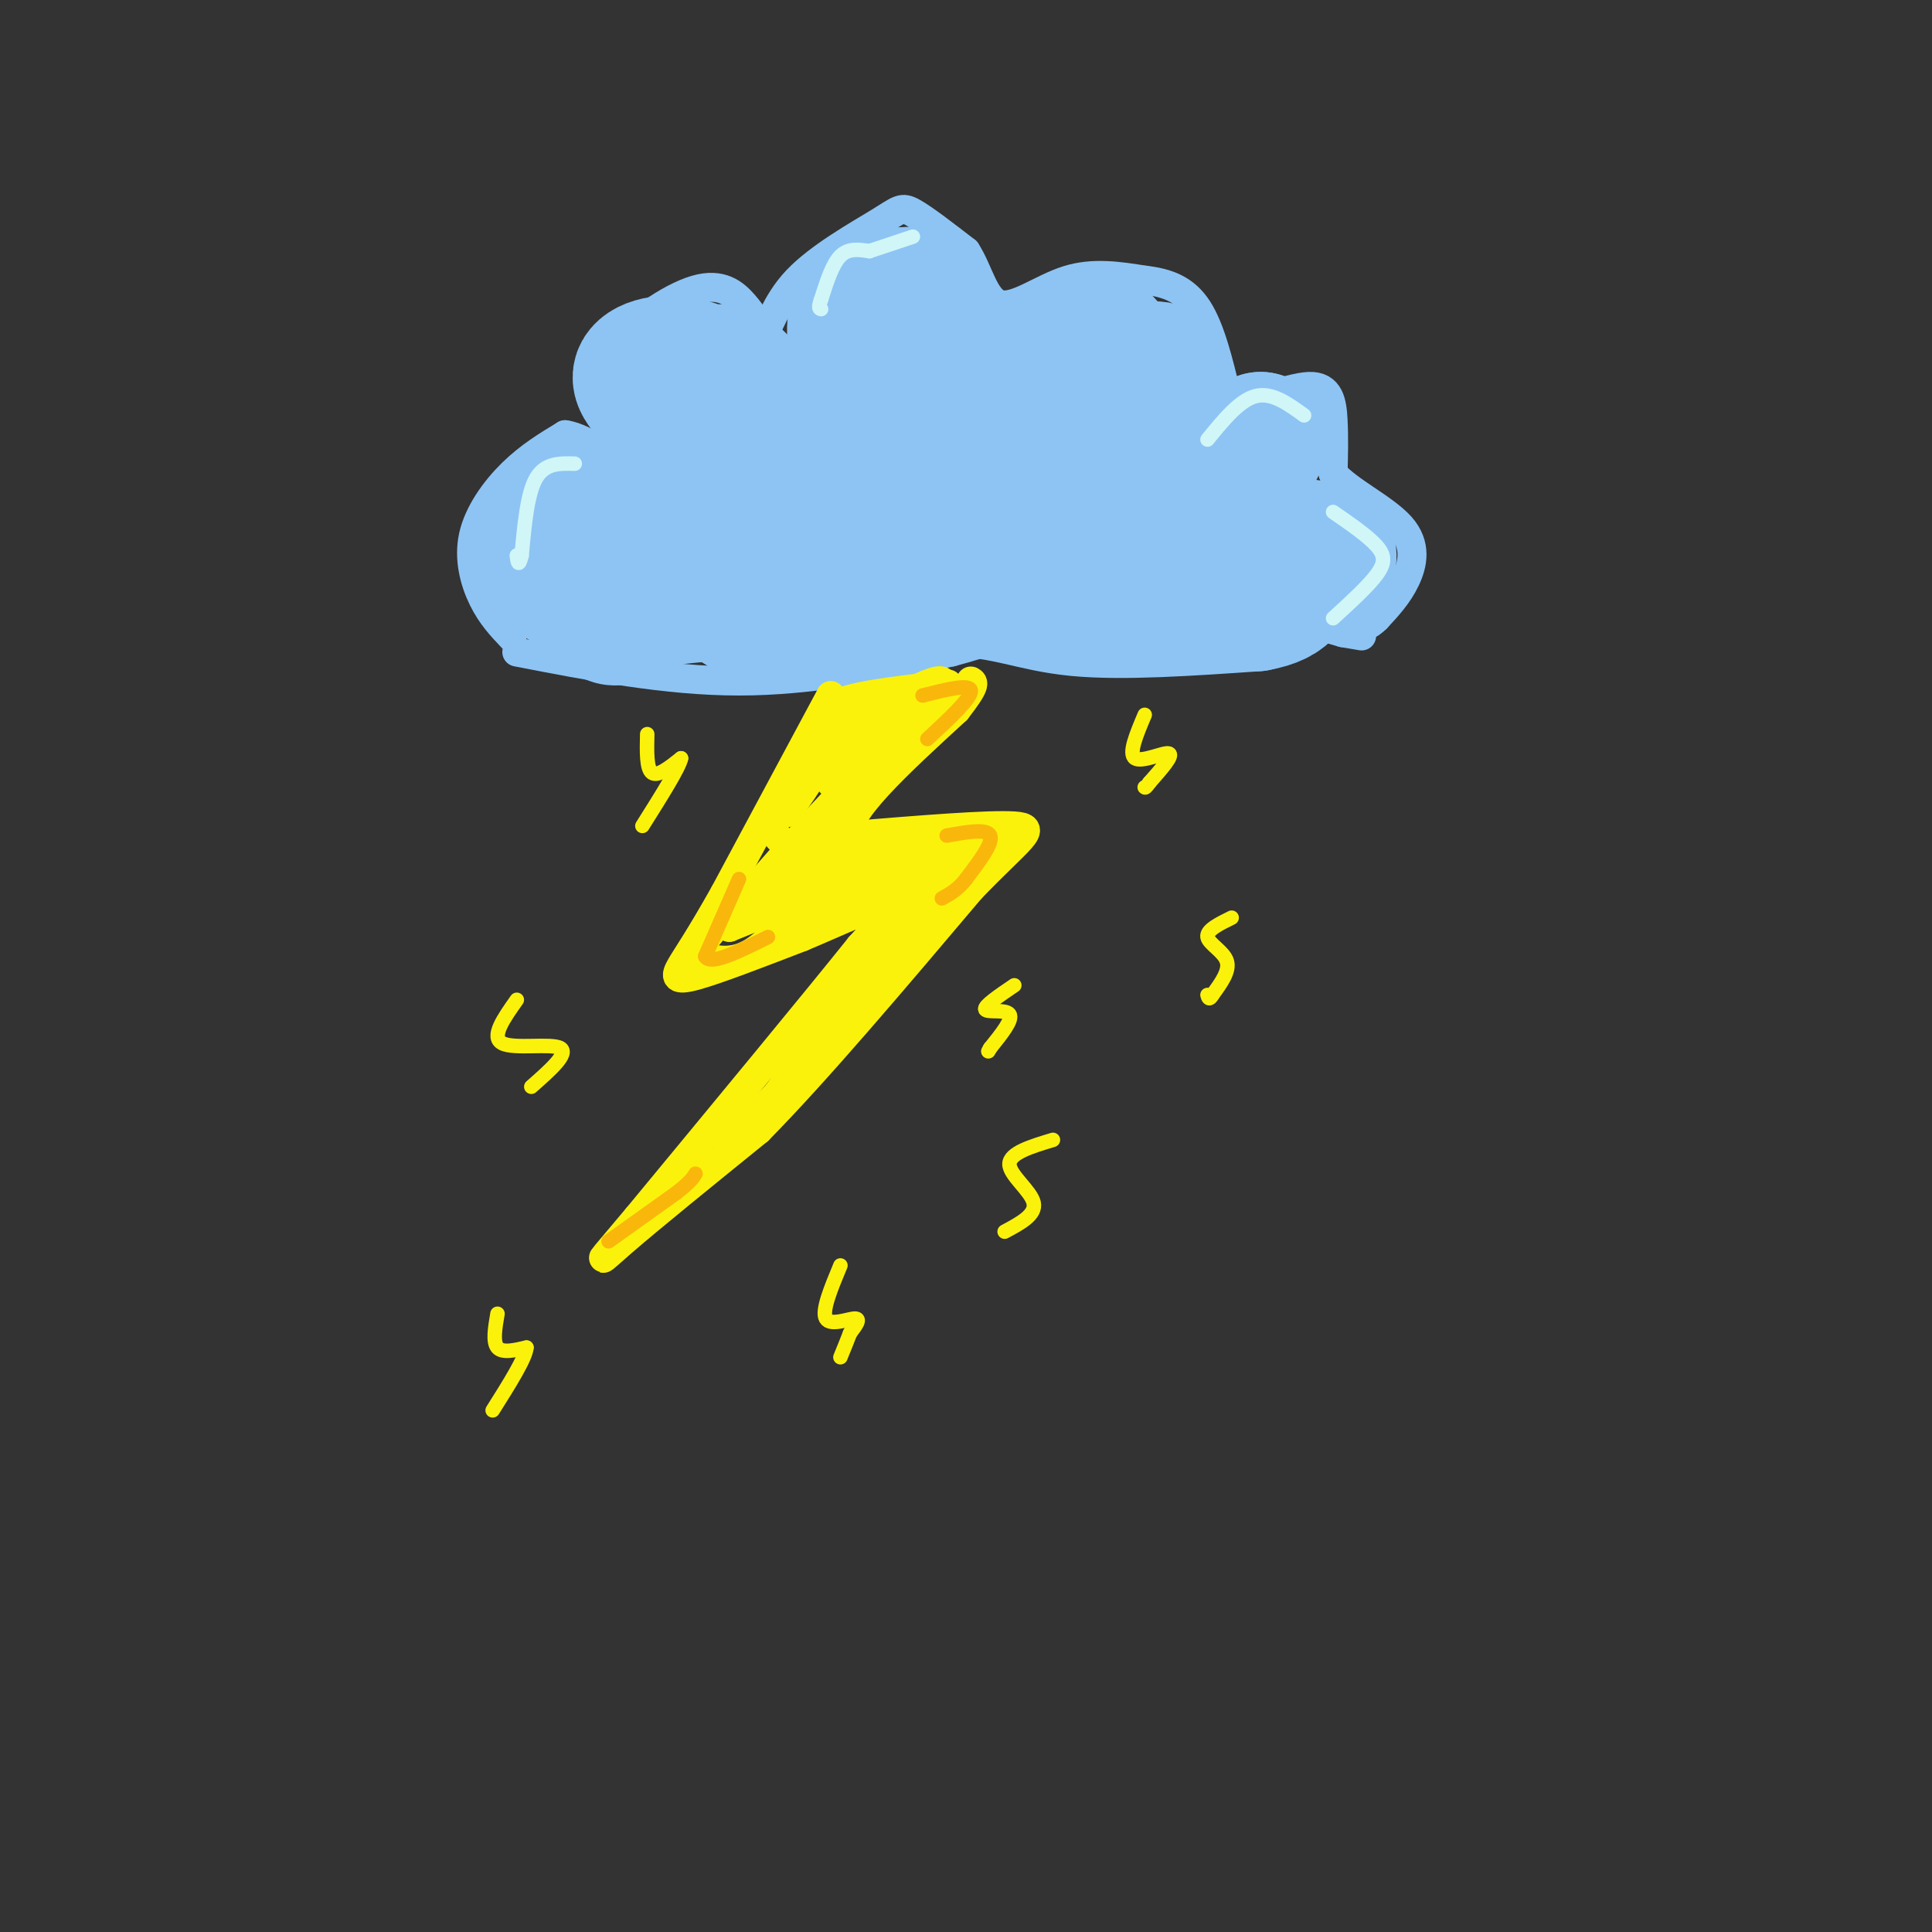 <svg viewBox='0 0 400 400' version='1.1' xmlns='http://www.w3.org/2000/svg' xmlns:xlink='http://www.w3.org/1999/xlink'><rect x="0" y="0" width="400" height="400" fill="#333333" stroke="none"/><g fill='none' stroke='rgb(141,196,244)' stroke-width='6' stroke-linecap='round' stroke-linejoin='round'><path d='M107,135c15.500,3.000 31.000,6.000 46,6c15.000,0.000 29.500,-3.000 44,-6'/><path d='M197,135c13.911,-3.689 26.689,-9.911 40,-11c13.311,-1.089 27.156,2.956 41,7'/><path d='M278,131c6.833,1.167 3.417,0.583 0,0'/><path d='M106,132c-2.137,-2.250 -4.274,-4.500 -6,-8c-1.726,-3.500 -3.042,-8.250 -2,-13c1.042,-4.750 4.440,-9.500 8,-13c3.560,-3.500 7.280,-5.750 11,-8'/><path d='M117,90c4.679,0.619 10.875,6.167 12,6c1.125,-0.167 -2.821,-6.048 -4,-11c-1.179,-4.952 0.411,-8.976 2,-13'/><path d='M127,72c3.607,-4.833 11.625,-10.417 17,-12c5.375,-1.583 8.107,0.833 10,3c1.893,2.167 2.946,4.083 4,6'/><path d='M158,69c1.250,-0.893 2.376,-6.126 7,-11c4.624,-4.874 12.745,-9.389 17,-12c4.255,-2.611 4.644,-3.317 7,-2c2.356,1.317 6.678,4.659 11,8'/><path d='M200,52c2.643,4.024 3.750,10.083 7,11c3.250,0.917 8.643,-3.310 14,-5c5.357,-1.690 10.679,-0.845 16,0'/><path d='M237,58c4.667,0.533 8.333,1.867 11,6c2.667,4.133 4.333,11.067 6,18'/><path d='M254,82c4.476,2.048 12.667,-1.833 17,-2c4.333,-0.167 4.810,3.381 5,7c0.190,3.619 0.095,7.310 0,11'/><path d='M276,98c3.036,3.631 10.625,7.208 14,11c3.375,3.792 2.536,7.798 1,11c-1.536,3.202 -3.768,5.601 -6,8'/><path d='M285,128c-1.667,1.667 -2.833,1.833 -4,2'/></g>
<g fill='none' stroke='rgb(141,196,244)' stroke-width='28' stroke-linecap='round' stroke-linejoin='round'><path d='M118,106c-3.333,2.333 -6.667,4.667 -7,7c-0.333,2.333 2.333,4.667 5,7'/><path d='M116,120c4.956,0.822 14.844,-0.622 22,0c7.156,0.622 11.578,3.311 16,6'/><path d='M154,126c10.000,0.333 27.000,-1.833 44,-4'/><path d='M198,122c10.756,0.311 15.644,3.089 25,4c9.356,0.911 23.178,-0.044 37,-1'/><path d='M260,125c7.333,-1.333 7.167,-4.167 7,-7'/><path d='M267,118c-1.298,-3.595 -8.042,-9.083 -11,-13c-2.958,-3.917 -2.131,-6.262 -1,-8c1.131,-1.738 2.565,-2.869 4,-4'/><path d='M259,93c-3.369,1.226 -13.792,6.292 -20,7c-6.208,0.708 -8.202,-2.940 -9,-8c-0.798,-5.060 -0.399,-11.530 0,-18'/><path d='M230,74c-0.890,-4.077 -3.115,-5.268 -10,-1c-6.885,4.268 -18.431,13.995 -24,18c-5.569,4.005 -5.163,2.287 -7,-1c-1.837,-3.287 -5.919,-8.144 -10,-13'/><path d='M179,77c-2.222,-4.778 -2.778,-10.222 -1,-13c1.778,-2.778 5.889,-2.889 10,-3'/><path d='M188,61c3.956,2.778 8.844,11.222 12,19c3.156,7.778 4.578,14.889 6,22'/><path d='M206,102c-2.909,4.226 -13.182,3.793 -22,1c-8.818,-2.793 -16.182,-7.944 -22,-9c-5.818,-1.056 -10.091,1.984 -14,1c-3.909,-0.984 -7.455,-5.992 -11,-11'/><path d='M137,84c-3.128,-3.080 -5.447,-5.279 -4,-7c1.447,-1.721 6.659,-2.963 13,0c6.341,2.963 13.812,10.132 17,14c3.188,3.868 2.094,4.434 1,5'/><path d='M164,96c-0.361,3.001 -1.762,8.003 -5,10c-3.238,1.997 -8.311,0.989 -11,0c-2.689,-0.989 -2.993,-1.959 -4,-4c-1.007,-2.041 -2.716,-5.155 -2,-9c0.716,-3.845 3.858,-8.423 7,-13'/><path d='M149,80c1.089,-2.767 0.311,-3.183 1,-3c0.689,0.183 2.844,0.967 5,5c2.156,4.033 4.311,11.317 4,17c-0.311,5.683 -3.089,9.767 -6,11c-2.911,1.233 -5.956,-0.383 -9,-2'/><path d='M144,108c-3.631,-0.048 -8.208,0.833 -12,5c-3.792,4.167 -6.798,11.619 -6,14c0.798,2.381 5.399,-0.310 10,-3'/><path d='M136,124c12.833,-1.500 39.917,-3.750 67,-6'/><path d='M203,118c21.833,-1.833 42.917,-3.417 64,-5'/><path d='M267,113c11.556,0.289 8.444,3.511 5,4c-3.444,0.489 -7.222,-1.756 -11,-4'/><path d='M261,113c-7.369,-3.417 -20.292,-9.958 -26,-13c-5.708,-3.042 -4.202,-2.583 -3,-6c1.202,-3.417 2.101,-10.708 3,-18'/><path d='M235,76c3.311,2.667 10.089,18.333 15,23c4.911,4.667 7.956,-1.667 11,-8'/><path d='M261,91c-0.107,1.405 -5.875,8.917 -9,12c-3.125,3.083 -3.607,1.738 -6,-1c-2.393,-2.738 -6.696,-6.869 -11,-11'/><path d='M235,91c-2.536,-2.571 -3.375,-3.500 -1,-6c2.375,-2.500 7.964,-6.571 7,-8c-0.964,-1.429 -8.482,-0.214 -16,1'/><path d='M225,78c-7.167,1.833 -17.083,5.917 -27,10'/></g>
<g fill='none' stroke='rgb(251,242,11)' stroke-width='6' stroke-linecap='round' stroke-linejoin='round'><path d='M172,144c0.000,0.000 -22.000,41.000 -22,41'/><path d='M150,185c-5.357,9.524 -7.750,12.833 -9,15c-1.250,2.167 -1.357,3.190 3,2c4.357,-1.190 13.179,-4.595 22,-8'/><path d='M166,194c7.689,-3.200 15.911,-7.200 18,-7c2.089,0.200 -1.956,4.600 -6,9'/><path d='M178,196c-8.667,10.833 -27.333,33.417 -46,56'/><path d='M132,252c-9.067,10.844 -8.733,9.956 -3,5c5.733,-4.956 16.867,-13.978 28,-23'/><path d='M157,234c12.000,-12.167 28.000,-31.083 44,-50'/><path d='M201,184c10.356,-10.756 14.244,-12.644 9,-13c-5.244,-0.356 -19.622,0.822 -34,2'/><path d='M176,173c-2.000,-4.000 10.000,-15.000 22,-26'/><path d='M198,147c4.167,-5.333 3.583,-5.667 3,-6'/><path d='M149,235c4.956,-2.667 9.911,-5.333 13,-10c3.089,-4.667 4.311,-11.333 6,-15c1.689,-3.667 3.844,-4.333 6,-5'/><path d='M174,205c3.689,-4.422 9.911,-12.978 11,-14c1.089,-1.022 -2.956,5.489 -7,12'/><path d='M178,203c-2.289,3.467 -4.511,6.133 -2,2c2.511,-4.133 9.756,-15.067 17,-26'/><path d='M193,179c4.467,-5.778 7.133,-7.222 5,-3c-2.133,4.222 -9.067,14.111 -16,24'/><path d='M182,200c-5.822,8.178 -12.378,16.622 -12,15c0.378,-1.622 7.689,-13.311 15,-25'/><path d='M185,190c6.111,-7.400 13.889,-13.400 14,-15c0.111,-1.600 -7.444,1.200 -15,4'/><path d='M184,179c-8.000,2.833 -20.500,7.917 -33,13'/><path d='M151,192c1.667,-5.711 22.333,-26.489 29,-34c6.667,-7.511 -0.667,-1.756 -8,4'/><path d='M172,162c0.578,-1.067 6.022,-5.733 7,-9c0.978,-3.267 -2.511,-5.133 -6,-7'/><path d='M173,146c2.500,-1.833 11.750,-2.917 21,-4'/><path d='M194,142c3.667,-0.667 2.333,-0.333 1,0'/><path d='M172,176c-1.150,-0.112 -2.300,-0.223 -3,1c-0.700,1.223 -0.950,3.781 1,5c1.950,1.219 6.100,1.100 10,0c3.900,-1.100 7.550,-3.181 5,-4c-2.550,-0.819 -11.300,-0.377 -16,1c-4.700,1.377 -5.350,3.688 -6,6'/><path d='M163,185c0.214,0.512 3.750,-1.208 3,1c-0.750,2.208 -5.786,8.345 -10,11c-4.214,2.655 -7.607,1.827 -11,1'/><path d='M145,198c-0.898,-1.628 2.357,-6.199 8,-10c5.643,-3.801 13.673,-6.831 20,-8c6.327,-1.169 10.951,-0.477 12,0c1.049,0.477 -1.475,0.738 -4,1'/><path d='M181,181c-5.511,2.689 -17.289,8.911 -15,9c2.289,0.089 18.644,-5.956 35,-12'/><path d='M201,178c6.667,-2.988 5.833,-4.458 2,-2c-3.833,2.458 -10.667,8.845 -14,11c-3.333,2.155 -3.167,0.077 -3,-2'/><path d='M186,185c-0.850,-1.566 -1.475,-4.482 -6,-6c-4.525,-1.518 -12.949,-1.640 -17,-4c-4.051,-2.360 -3.729,-6.960 -2,-10c1.729,-3.040 4.864,-4.520 8,-6'/><path d='M169,159c-0.940,2.298 -7.292,11.042 -6,9c1.292,-2.042 10.226,-14.869 15,-20c4.774,-5.131 5.387,-2.565 6,0'/><path d='M184,148c2.356,-0.711 5.244,-2.489 4,-1c-1.244,1.489 -6.622,6.244 -12,11'/><path d='M176,158c-3.244,0.778 -5.356,-2.778 -3,-6c2.356,-3.222 9.178,-6.111 16,-9'/><path d='M189,143c4.267,-2.111 6.933,-2.889 6,-1c-0.933,1.889 -5.467,6.444 -10,11'/><path d='M185,153c-3.000,4.333 -5.500,9.667 -8,15'/><path d='M177,168c-2.167,3.167 -3.583,3.583 -5,4'/></g>
<g fill='none' stroke='rgb(249,183,11)' stroke-width='3' stroke-linecap='round' stroke-linejoin='round'><path d='M153,182c0.000,0.000 -7.000,16.000 -7,16'/><path d='M146,198c1.000,2.000 7.000,-1.000 13,-4'/><path d='M196,173c4.167,-0.750 8.333,-1.500 9,0c0.667,1.500 -2.167,5.250 -5,9'/><path d='M200,182c-1.667,2.167 -3.333,3.083 -5,4'/><path d='M191,144c4.917,-1.250 9.833,-2.500 10,-1c0.167,1.500 -4.417,5.750 -9,10'/><path d='M126,257c0.000,0.000 14.000,-10.000 14,-10'/><path d='M140,247c3.000,-2.333 3.500,-3.167 4,-4'/></g>
<g fill='none' stroke='rgb(208,246,247)' stroke-width='3' stroke-linecap='round' stroke-linejoin='round'><path d='M119,96c-3.083,-0.083 -6.167,-0.167 -8,3c-1.833,3.167 -2.417,9.583 -3,16'/><path d='M108,115c-0.667,2.667 -0.833,1.333 -1,0'/><path d='M189,49c0.000,0.000 -9.000,3.000 -9,3'/><path d='M180,52c-2.167,-0.333 -4.333,-0.667 -6,1c-1.667,1.667 -2.833,5.333 -4,9'/><path d='M170,62c-0.667,1.833 -0.333,1.917 0,2'/><path d='M270,86c-3.333,-2.417 -6.667,-4.833 -10,-4c-3.333,0.833 -6.667,4.917 -10,9'/><path d='M276,106c3.600,2.489 7.200,4.978 9,7c1.800,2.022 1.800,3.578 0,6c-1.800,2.422 -5.400,5.711 -9,9'/></g>
<g fill='none' stroke='rgb(251,242,11)' stroke-width='3' stroke-linecap='round' stroke-linejoin='round'><path d='M237,148c-1.711,4.044 -3.422,8.089 -2,9c1.422,0.911 5.978,-1.311 7,-1c1.022,0.311 -1.489,3.156 -4,6'/><path d='M238,162c-0.833,1.167 -0.917,1.083 -1,1'/><path d='M107,207c-2.733,3.867 -5.467,7.733 -3,9c2.467,1.267 10.133,-0.067 12,1c1.867,1.067 -2.067,4.533 -6,8'/><path d='M218,236c-4.489,1.356 -8.978,2.711 -9,5c-0.022,2.289 4.422,5.511 5,8c0.578,2.489 -2.711,4.244 -6,6'/><path d='M134,152c-0.083,3.583 -0.167,7.167 1,8c1.167,0.833 3.583,-1.083 6,-3'/><path d='M141,157c-0.333,1.833 -4.167,7.917 -8,14'/><path d='M174,262c-1.956,4.711 -3.911,9.422 -3,11c0.911,1.578 4.689,0.022 6,0c1.311,-0.022 0.156,1.489 -1,3'/><path d='M176,276c-0.500,1.333 -1.250,3.167 -2,5'/><path d='M255,190c-2.622,1.289 -5.244,2.578 -5,4c0.244,1.422 3.356,2.978 4,5c0.644,2.022 -1.178,4.511 -3,7'/><path d='M251,206c-0.667,1.167 -0.833,0.583 -1,0'/><path d='M210,204c-3.178,2.156 -6.356,4.311 -6,5c0.356,0.689 4.244,-0.089 5,1c0.756,1.089 -1.622,4.044 -4,7'/><path d='M205,217c-0.667,1.167 -0.333,0.583 0,0'/><path d='M103,272c-0.500,2.917 -1.000,5.833 0,7c1.000,1.167 3.500,0.583 6,0'/><path d='M109,279c-0.167,2.167 -3.583,7.583 -7,13'/></g>
</svg>